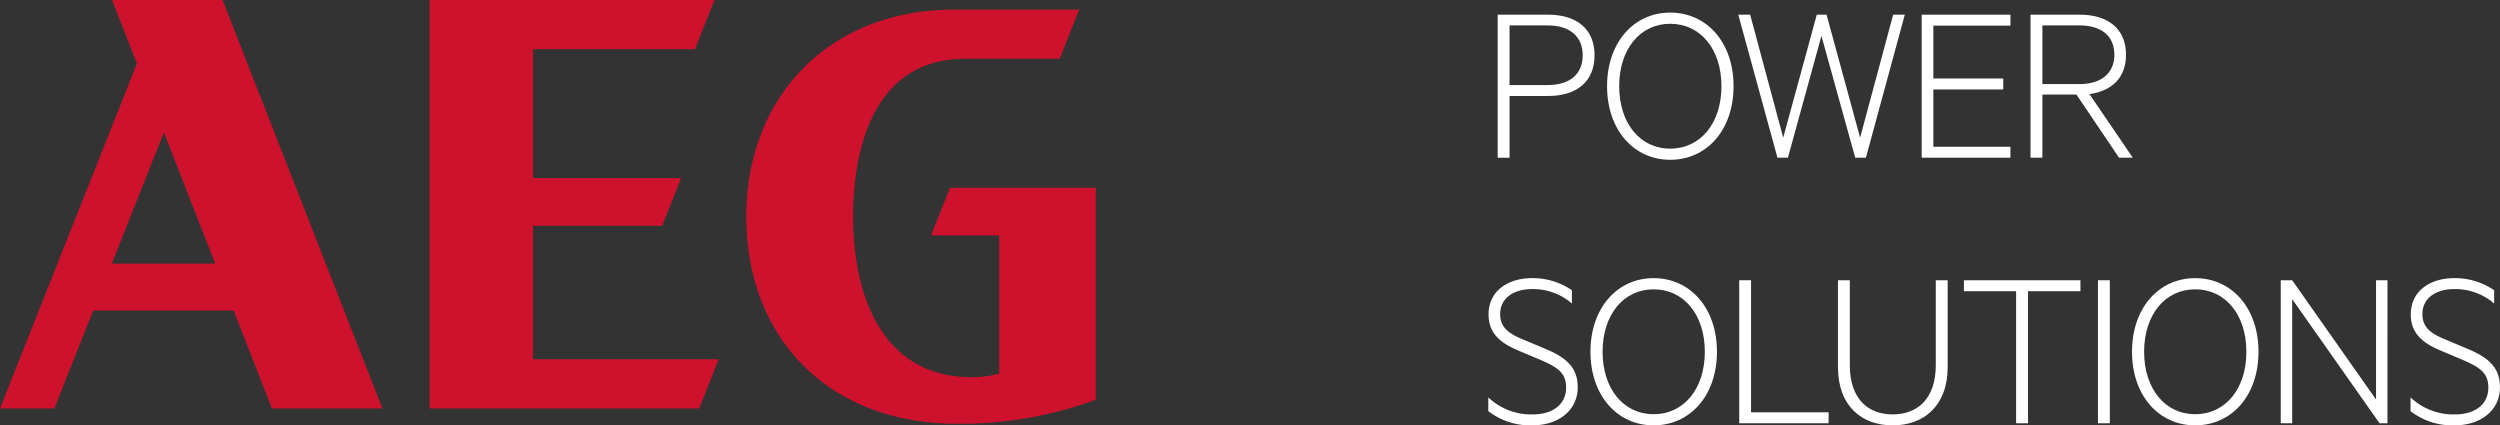 <svg xmlns="http://www.w3.org/2000/svg" xmlns:xlink="http://www.w3.org/1999/xlink" width="393.333" height="66.923" viewBox="0 0 393.333 66.923"><rect x="0" y="0" width="393.333" height="66.923" fill="#333333" stroke="none"/><defs><style>.a{fill:none;}.b{fill:#ce122d;}.c{clip-path:url(#a);}.d{fill:#fff;}</style><clipPath id="a"><rect class="a" width="393.333" height="66.923" transform="translate(0 0)"/></clipPath></defs><g transform="translate(0 0)"><path class="b" d="M25.786,20.833l8.08,20.644H17.592ZM17.634,0l3.911,9.993L0,64.262H8.547l6.113-15.4h22.1l6.025,15.4H60.164L35.015,0Z"/><path class="b" d="M67.583,0V64.262h42.423l3.07-7.737H83.858v-21h20.321l2.98-7.509h-23.3V7.736h25.486L112.416,0Z"/><g class="c"><path class="b" d="M146.489,37.041h10.725V58.787a16.381,16.381,0,0,1-4.308.557c-14.458,0-18.688-13.4-18.688-25.254,0-11.374,3.628-24.84,17.6-24.84h14.9l3.07-7.738H150.076c-19.144,0-32.657,13.23-32.657,32.578,0,19.108,12.978,32.576,33.1,32.576A61.539,61.539,0,0,0,172.4,62.889V29.533H149.47Z"/><path class="d" d="M237.5,15.1v9.712h-1.868V2.309h7.952c4.4,0,7.293,2.2,7.293,6.377,0,4.216-2.894,6.415-7.293,6.415ZM243.508,4H237.5v9.382h6.011c3.482,0,5.5-1.723,5.5-4.692,0-2.931-2.016-4.69-5.5-4.69"/><path class="d" d="M262.777,25.141c-5.716,0-9.932-4.69-9.932-11.579S257.061,1.98,262.777,1.98c5.755,0,9.968,4.692,9.968,11.582s-4.213,11.579-9.968,11.579m0-21.4c-4.765,0-8.025,4.032-8.025,9.823s3.26,9.82,8.025,9.82c4.8,0,8.063-4.032,8.063-9.82s-3.262-9.823-8.063-9.823"/><path class="d" d="M287.379,2.31l5.278,19.35,5.2-19.35h1.832l-6.12,22.5h-1.685L286.573,5.645,281.3,24.811h-1.648L273.49,2.31h1.869l5.2,19.35L285.84,2.31Z"/><path class="d" d="M316.31,2.31V4.033H304.178v8.318h11v1.723h-11V23.09H316.31v1.721H302.346V2.31Z"/><path class="d" d="M321.335,14.879v9.932h-1.869V2.31h7.768c4.4,0,7.258,2.2,7.258,6.3,0,3.627-2.237,5.716-5.755,6.192l6.818,10.005h-2.163l-6.706-9.932Zm0-1.648h5.826c3.444,0,5.5-1.723,5.5-4.617,0-2.97-2.053-4.618-5.5-4.618h-5.826Z"/><path class="d" d="M234.163,62.525a9.768,9.768,0,0,0,6.962,2.676c3.226,0,5.278-1.614,5.278-4.215,0-2.272-1.282-3.187-4.031-4.361l-3.3-1.394c-2.345-.987-4.874-2.345-4.874-5.752,0-3.812,3.19-5.719,6.817-5.719a10.878,10.878,0,0,1,6.3,1.907v2.089a9.326,9.326,0,0,0-6.267-2.273c-2.786,0-5.022,1.319-5.022,3.959,0,2.2,1.54,3.151,3.923,4.1l3.48,1.466c3.3,1.428,4.8,3.042,4.8,5.937,0,3.591-3.005,5.972-7.11,5.972a10.734,10.734,0,0,1-6.962-2.234Z"/><path class="d" d="M260.164,66.922c-5.716,0-9.932-4.692-9.932-11.581s4.216-11.58,9.932-11.58c5.755,0,9.968,4.69,9.968,11.58s-4.213,11.581-9.968,11.581m0-21.4c-4.765,0-8.025,4.032-8.025,9.821s3.26,9.822,8.025,9.822c4.8,0,8.063-4.031,8.063-9.822s-3.262-9.821-8.063-9.821"/><path class="d" d="M273.636,44.091H275.5v20.78h12.2v1.721H273.636Z"/><path class="d" d="M289.171,57.724V44.09h1.868V57.467c0,5.278,2.858,7.732,6.745,7.732s6.778-2.454,6.778-7.732V44.09h1.871V57.724c0,6.193-3.812,9.2-8.649,9.2s-8.613-3-8.613-9.2"/><path class="d" d="M308.995,44.091h18.324v1.723h-8.245V66.592H317.2V45.814h-8.209Z"/><rect class="d" width="1.868" height="22.501" transform="translate(330.079 44.092)"/><path class="d" d="M345.368,66.922c-5.718,0-9.932-4.692-9.932-11.581s4.214-11.58,9.932-11.58c5.755,0,9.968,4.69,9.968,11.58s-4.213,11.581-9.968,11.581m0-21.4c-4.765,0-8.027,4.032-8.027,9.821s3.262,9.822,8.027,9.822c4.8,0,8.063-4.031,8.063-9.822s-3.262-9.821-8.063-9.821"/><path class="d" d="M375.625,66.593h-1.246L360.636,47.059V66.593h-1.8v-22.5h1.8l13.193,18.762V44.092h1.8Z"/><path class="d" d="M379.261,62.525a9.771,9.771,0,0,0,6.962,2.676c3.226,0,5.278-1.614,5.278-4.215,0-2.272-1.282-3.187-4.031-4.361l-3.3-1.394c-2.345-.987-4.874-2.345-4.874-5.752,0-3.812,3.19-5.719,6.817-5.719a10.878,10.878,0,0,1,6.3,1.907v2.089a9.326,9.326,0,0,0-6.267-2.273c-2.786,0-5.022,1.319-5.022,3.959,0,2.2,1.54,3.151,3.923,4.1l3.48,1.466c3.3,1.428,4.8,3.042,4.8,5.937,0,3.591-3.005,5.972-7.11,5.972a10.73,10.73,0,0,1-6.962-2.234Z"/></g></g></svg>